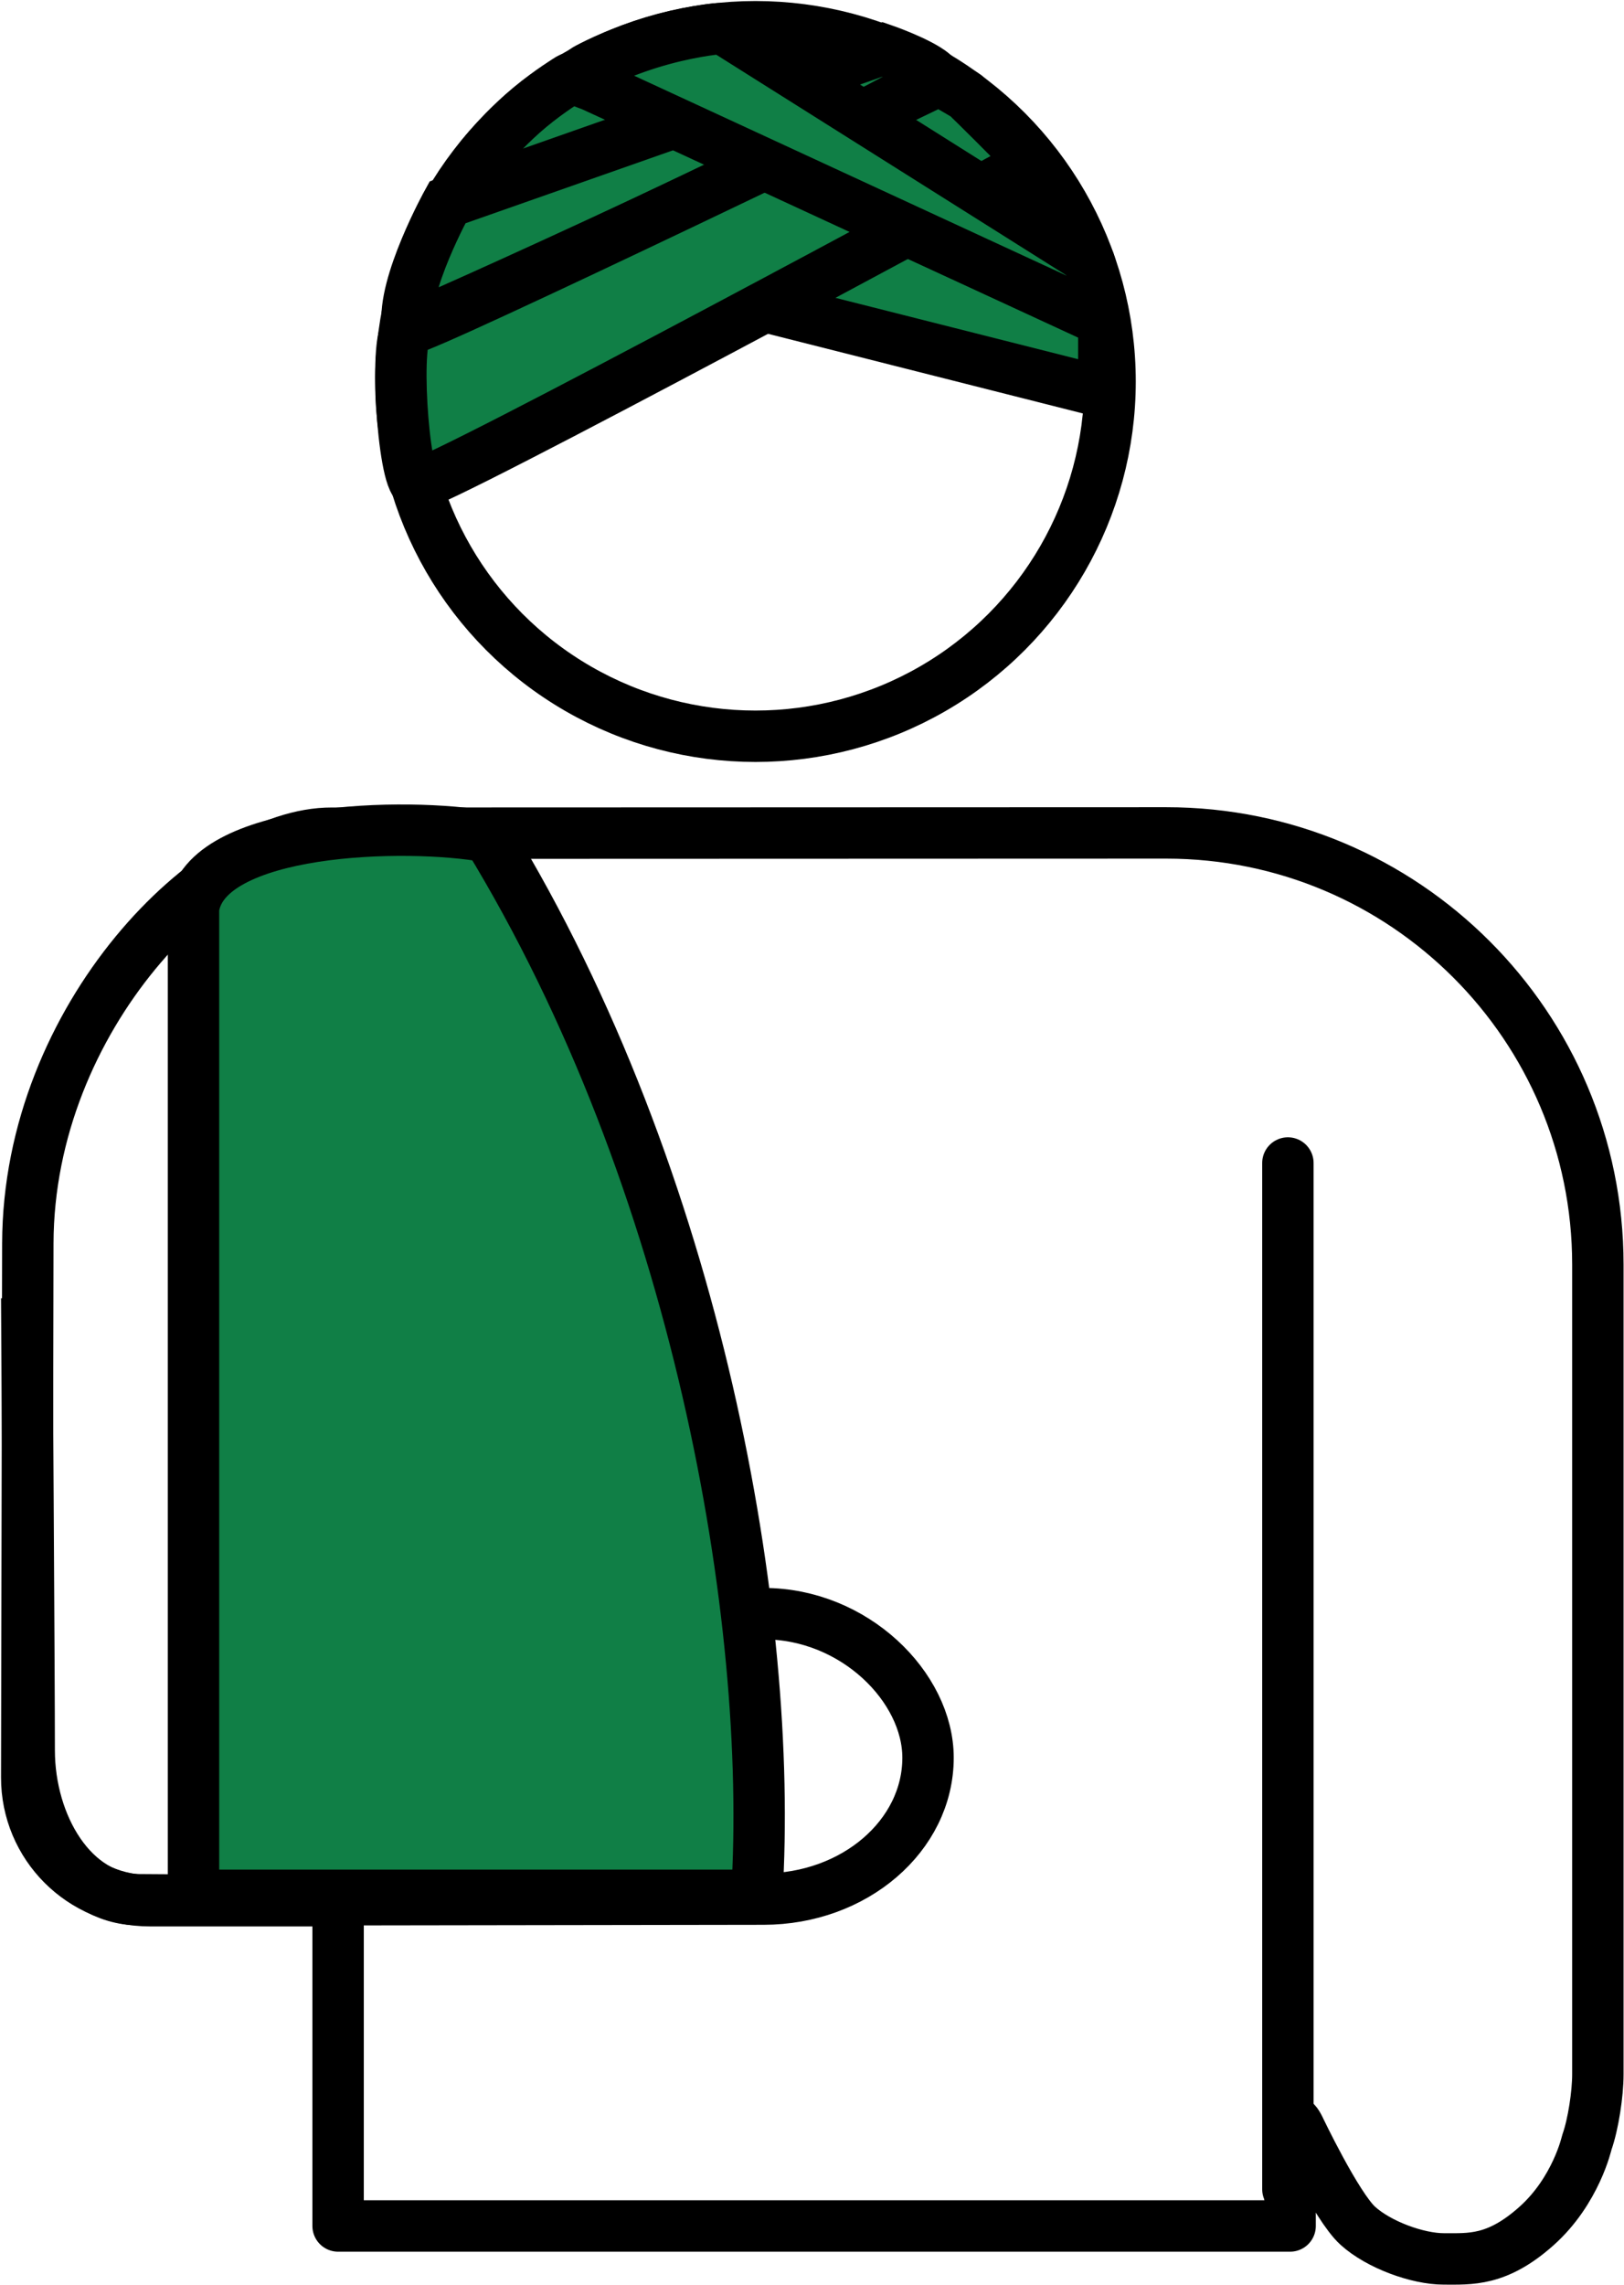 <?xml version="1.0" encoding="UTF-8"?>
<svg width="790px" height="1111px" viewBox="0 0 790 1111" version="1.1" xmlns="http://www.w3.org/2000/svg" xmlns:xlink="http://www.w3.org/1999/xlink">
    <!-- Generator: Sketch 53.2 (72643) - https://sketchapp.com -->
    <title>Portal-Report Injury Icon</title>
    <desc>Created with Sketch.</desc>
    <g id="Page-1" stroke="none" stroke-width="1" fill="none" fill-rule="evenodd">
        <g id="Portal-Report-Injury-Icon" transform="translate(13, 13)" stroke="#000000" stroke-width="25">
            <circle id="Oval-6" cx="354.5" cy="172.5" r="172.5"></circle>
            <path d="M0.538,591.634 C0.767,481.18 90.491,391.94 148.392,392.135 L148.392,392.135 L554.296,392 C670.271,391.962 764.287,485.951 764.287,601.927 L764.287,995.639 C764.287,1005.031 762.058,1019.928 758.909,1028.767 C758.909,1028.767 753.694,1052.189 734.464,1069.36 C715.234,1086.53 702.218,1085.372 689.262,1085.372 C676.76,1085.372 657.752,1078.585 647.45,1069.201 C637.148,1059.818 618.985,1021.603 618.985,1021.603 C616.551,1016.655 614.577,1017.118 614.577,1022.653 L614.577,1069.36 L151.471,1069.36 L151.471,911.201 L59.872,911.201 C26.737,911.201 -0.069,884.339 0,851.205 L0.538,591.634 Z" id="Path-17" stroke-linecap="round" stroke-linejoin="round"></path>
            <path d="M613.5,552.5 L613.5,1051.501" id="Line" stroke-linecap="round" stroke-linejoin="round"></path>
            <path d="M147.519,771.625 L358.449,771.625 C402.629,771.595 438.445,807.393 438.445,841.675 C438.445,879.608 402.633,910.383 358.445,910.413 L148,910.729 C148,910.729 87.081,911.044 54.635,910.729 C22.189,910.413 1.204,874.418 1.204,838.003 C1.204,801.588 0,618.158 0,618.158" id="Path-16"></path>
            <path d="M265.832,25.106 C265.319,24.911 264.516,24.993 264.049,25.284 C264.049,25.284 254.394,31.148 244.736,39.174 C235.078,47.201 227.449,55.762 223.334,60.595 C214.677,70.762 205.274,87.261 205.274,87.261 C202.445,92.006 204.483,96.948 209.842,98.302 L520.077,176.735 C522.218,177.276 523.954,175.914 523.954,173.717 L523.954,144.864 C523.954,143.76 523.148,142.496 522.128,142.027 L274.961,28.576 L265.832,25.106 Z" id="Path-28" fill="#107F46" fill-rule="nonzero"></path>
            <path d="M416.352,11 L204.688,85.393 C204.688,85.393 182.519,125.421 185.23,145.523 C185.611,148.352 183.797,146.313 192.689,143.542 C201.582,140.77 447.851,28.541 440.94,22.817 C434.029,17.092 416.352,11 416.352,11 Z" id="Path-25" fill="#107F46" fill-rule="nonzero"></path>
            <path d="M185.998,146.954 C193.753,146.954 443.908,26 443.908,26 C443.908,26 455.287,32.396 456.96,33.613 C458.633,34.831 481.773,58.146 481.773,58.146 C486.055,62.45 485.19,68.281 479.846,71.166 C479.846,71.166 196.935,224.164 189.957,222.516 C182.979,220.867 178.243,146.954 185.998,146.954 Z" id="Path-26" fill="#107F46" fill-rule="nonzero"></path>
            <path d="M273.055,27.223 C269.042,25.369 268.965,22.227 272.929,20.263 C272.929,20.263 285.097,13.542 303.038,7.955 C320.979,2.369 335.4,1.037 335.4,1.037 C337.044,0.846 339.514,1.408 340.913,2.288 L514.894,111.864 C515.829,112.453 516.806,113.806 517.074,114.875 L523.702,141.332 C523.971,142.406 523.377,142.901 522.366,142.434 L273.055,27.223 Z" id="Path-27" fill="#107F46" fill-rule="nonzero"></path>
            <path d="M81.134,428.752 L81.134,908.563 C81.134,908.563 311.582,908.563 355.133,908.563 C363.592,773.562 326.269,560.564 224.444,393.9 C184.862,386.605 86.42,389.085 81.134,428.752 Z" id="Path-14" fill="#107F46" fill-rule="nonzero"></path>
        </g>
    </g>
</svg>
